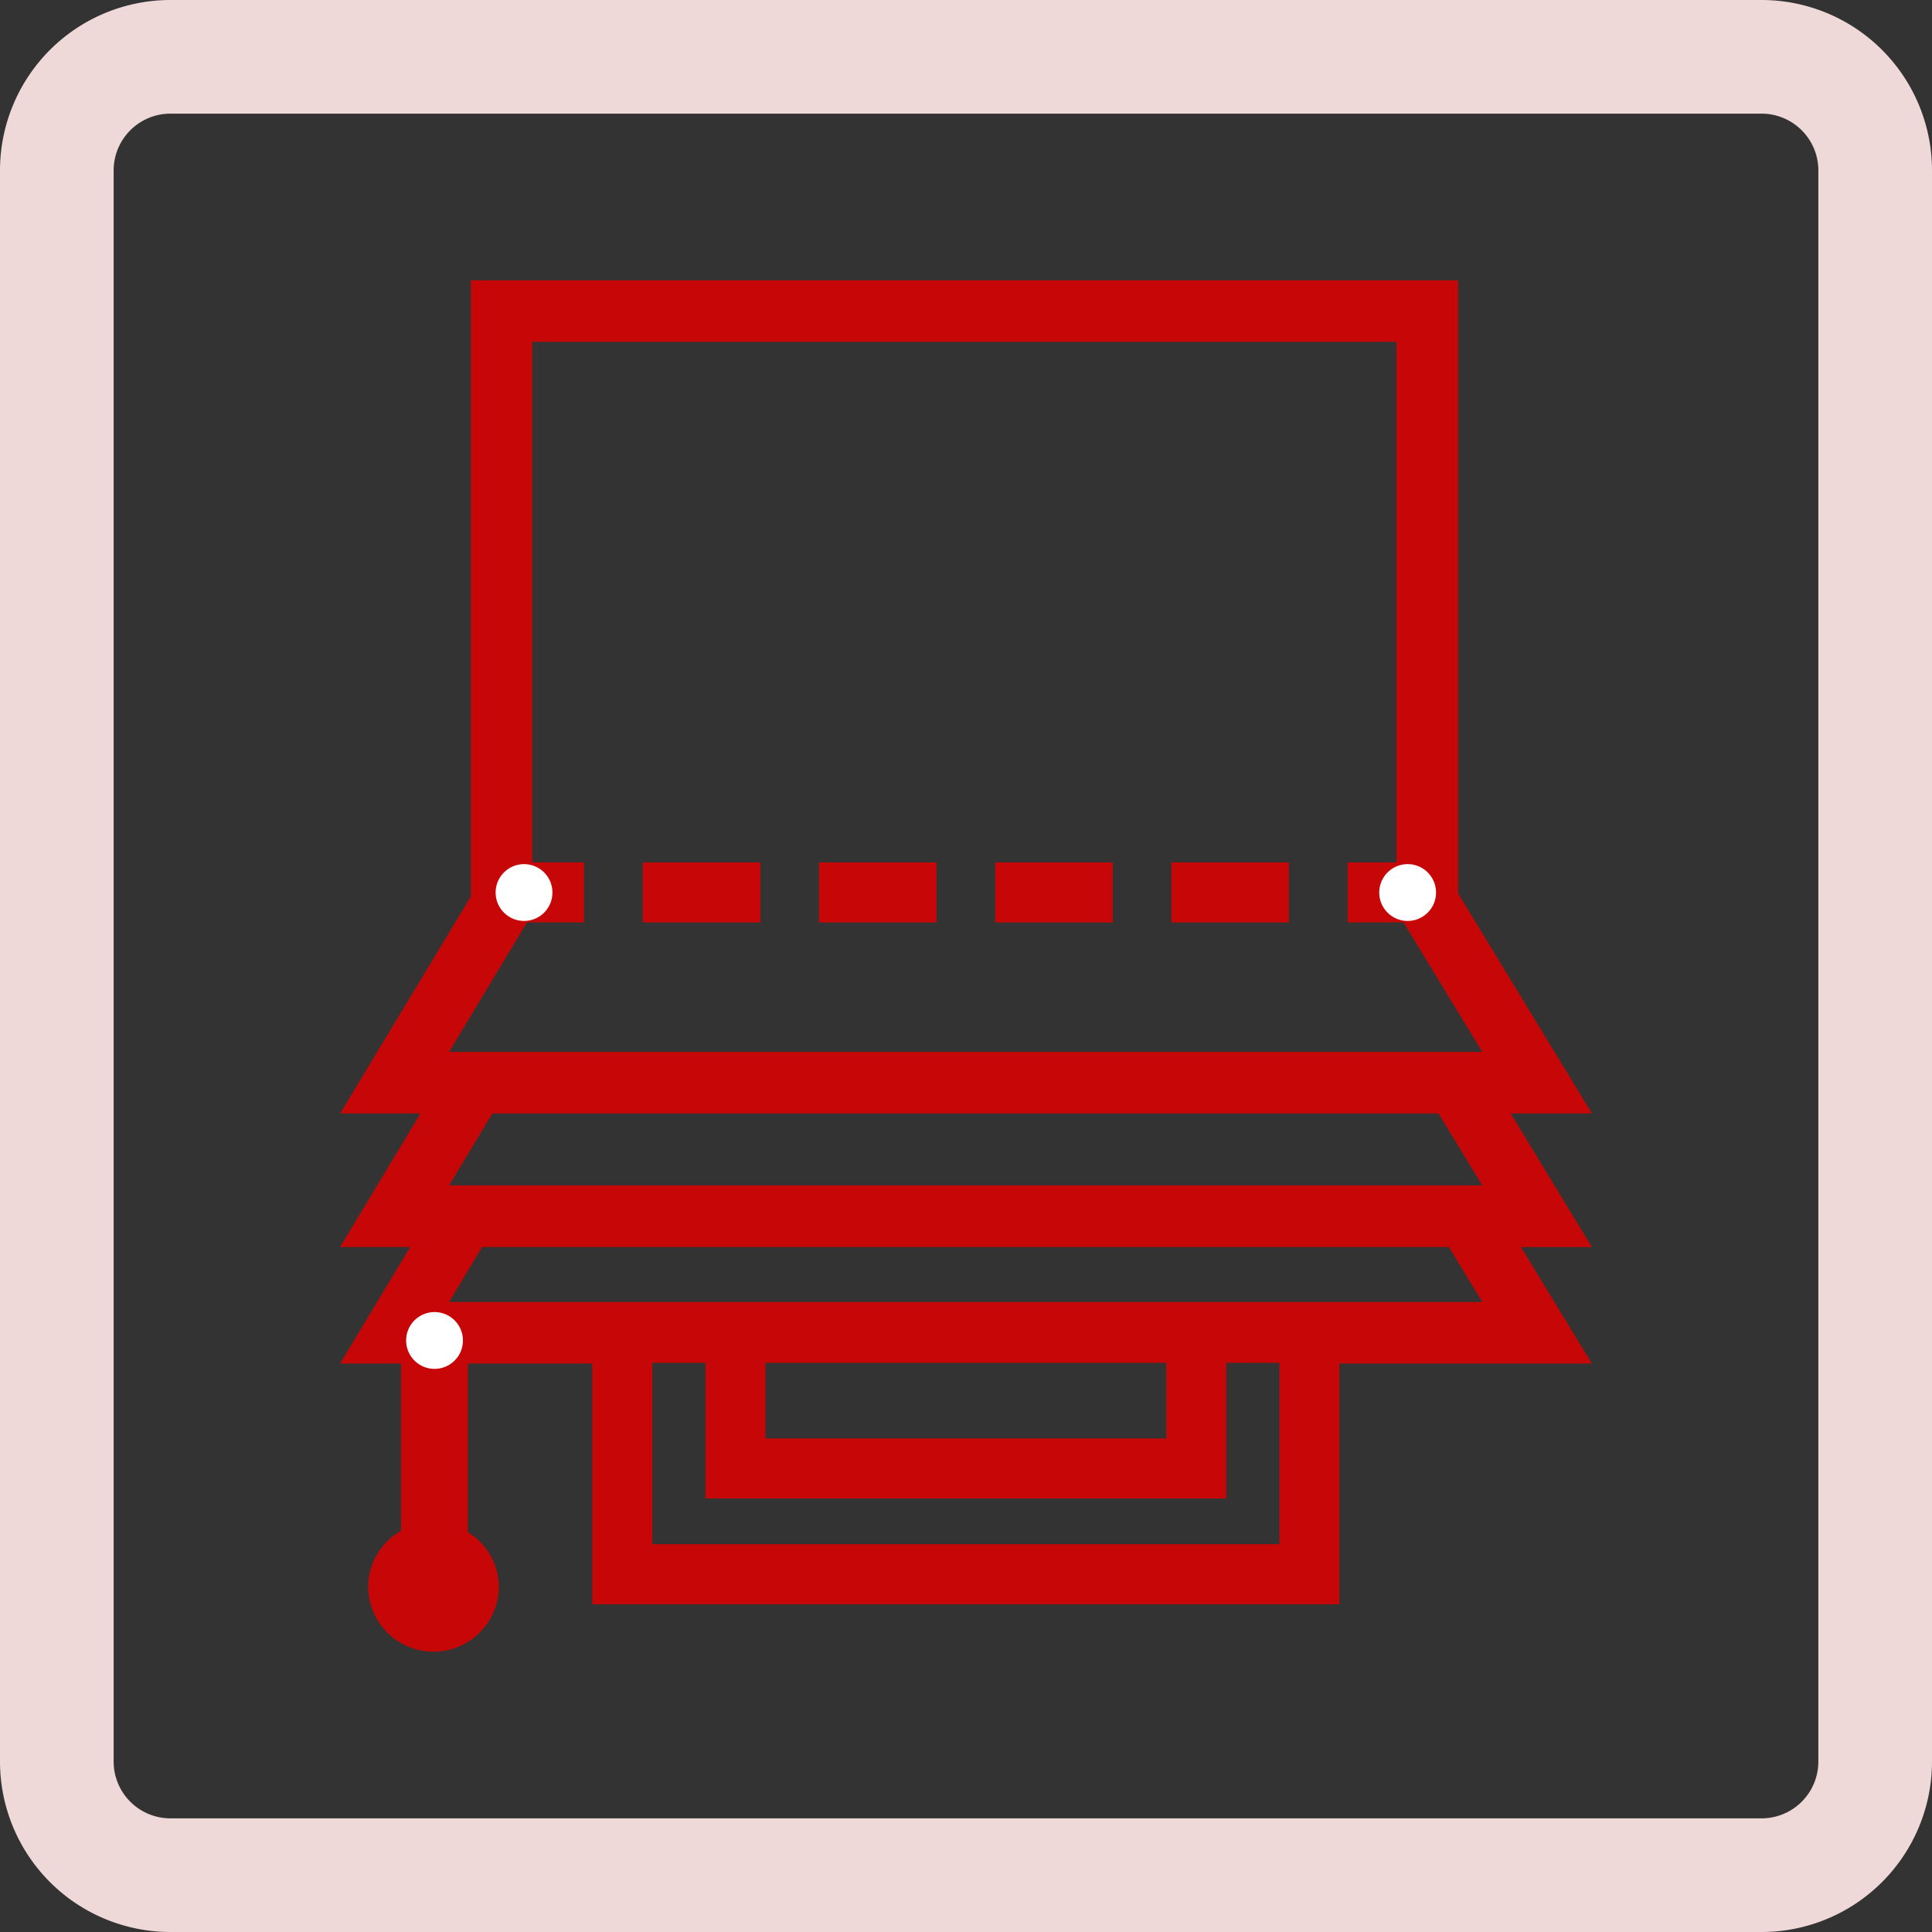 <svg xmlns="http://www.w3.org/2000/svg" xmlns:xlink="http://www.w3.org/1999/xlink" width="34" height="34" viewBox="0 0 34 34">
  <rect x="0" y="0" width="34" height="34" fill="#333333" stroke="none"/>
  <defs>
    <clipPath id="clip-path">
      <rect id="Rechteck_6066" data-name="Rechteck 6066" width="34" height="34" fill="none"/>
    </clipPath>
    <clipPath id="clip-path-2">
      <rect id="Rechteck_19703" data-name="Rechteck 19703" width="22.028" height="24.134" fill="#C70707"/>
    </clipPath>
  </defs>
  <g id="icon_classicraffrollo" clip-path="url(#clip-path)">
    <path id="Pfad_13821" data-name="Pfad 13821" d="M3,2A1,1,0,0,0,2,3V31a1,1,0,0,0,1,1H31a1,1,0,0,0,1-1V3a1,1,0,0,0-1-1ZM3,0H31a3,3,0,0,1,3,3V31a3,3,0,0,1-3,3H3a3,3,0,0,1-3-3V3A3,3,0,0,1,3,0" fill="#efd8d8"/>
    <g id="Gruppe_19493" data-name="Gruppe 19493" transform="translate(6.703 5.718)">
      <g id="Gruppe_19492" data-name="Gruppe 19492" transform="translate(-0.717 -0.785)" clip-path="url(#clip-path-2)">
        <path id="Pfad_42342" data-name="Pfad 42342" d="M20.6,14.662h1.43l-2.355-3.871V0H2.3V10.844L0,14.662H1.414L0,17.012H1.233L0,19.063H1.073v2.944a1.136,1.136,0,0,0-.58.977,1.15,1.15,0,1,0,2.3,0,1.131,1.131,0,0,0-.545-.953V19.063H4.437V23.3H17.585V19.063h4.443l-1.247-2.05h1.247Zm-.5,3.318H1.917l.581-.968H19.512Zm-3.57,4.262H5.494V19.05h.936v2.387h9.165V19.05h.935Zm-1.992-1.861H7.485V19.05h7.053ZM1.661,18.657h0Zm.256-2.729.762-1.266H19.33l.77,1.266Zm0-2.35L3.287,11.3H4.292V10.244H3.381V1.083H18.589v9.162h-.859V11.3h.984L20.1,13.578Zm1.319-2.805Zm15.55,0Z" transform="translate(0 0)" fill="#C70707"/>
        <line id="Linie_12642" data-name="Linie 12642" transform="translate(3.236 10.774)" fill="none" stroke="#fff" stroke-linecap="round" stroke-linejoin="round"/>
        <line id="Linie_12643" data-name="Linie 12643" transform="translate(18.786 10.774)" fill="none" stroke="#fff" stroke-linecap="round" stroke-linejoin="round"/>
        <path id="Pfad_42343" data-name="Pfad 42343" d="M7.168,8.715V9.771H9.236V8.715Z" transform="translate(1.259 1.53)" fill="#C70707"/>
        <path id="Pfad_42344" data-name="Pfad 42344" d="M9.806,8.715V9.771h2.068V8.715Z" transform="translate(1.722 1.53)" fill="#C70707"/>
        <path id="Pfad_42345" data-name="Pfad 42345" d="M4.53,8.715V9.771H6.6V8.715Z" transform="translate(0.796 1.53)" fill="#C70707"/>
        <path id="Pfad_42346" data-name="Pfad 42346" d="M12.444,8.715V9.771h2.067V8.715Z" transform="translate(2.185 1.53)" fill="#C70707"/>
        <line id="Linie_12644" data-name="Linie 12644" transform="translate(1.661 18.657)" fill="none" stroke="#fff" stroke-linecap="round" stroke-linejoin="round"/>
      </g>
    </g>
  </g>
</svg>
